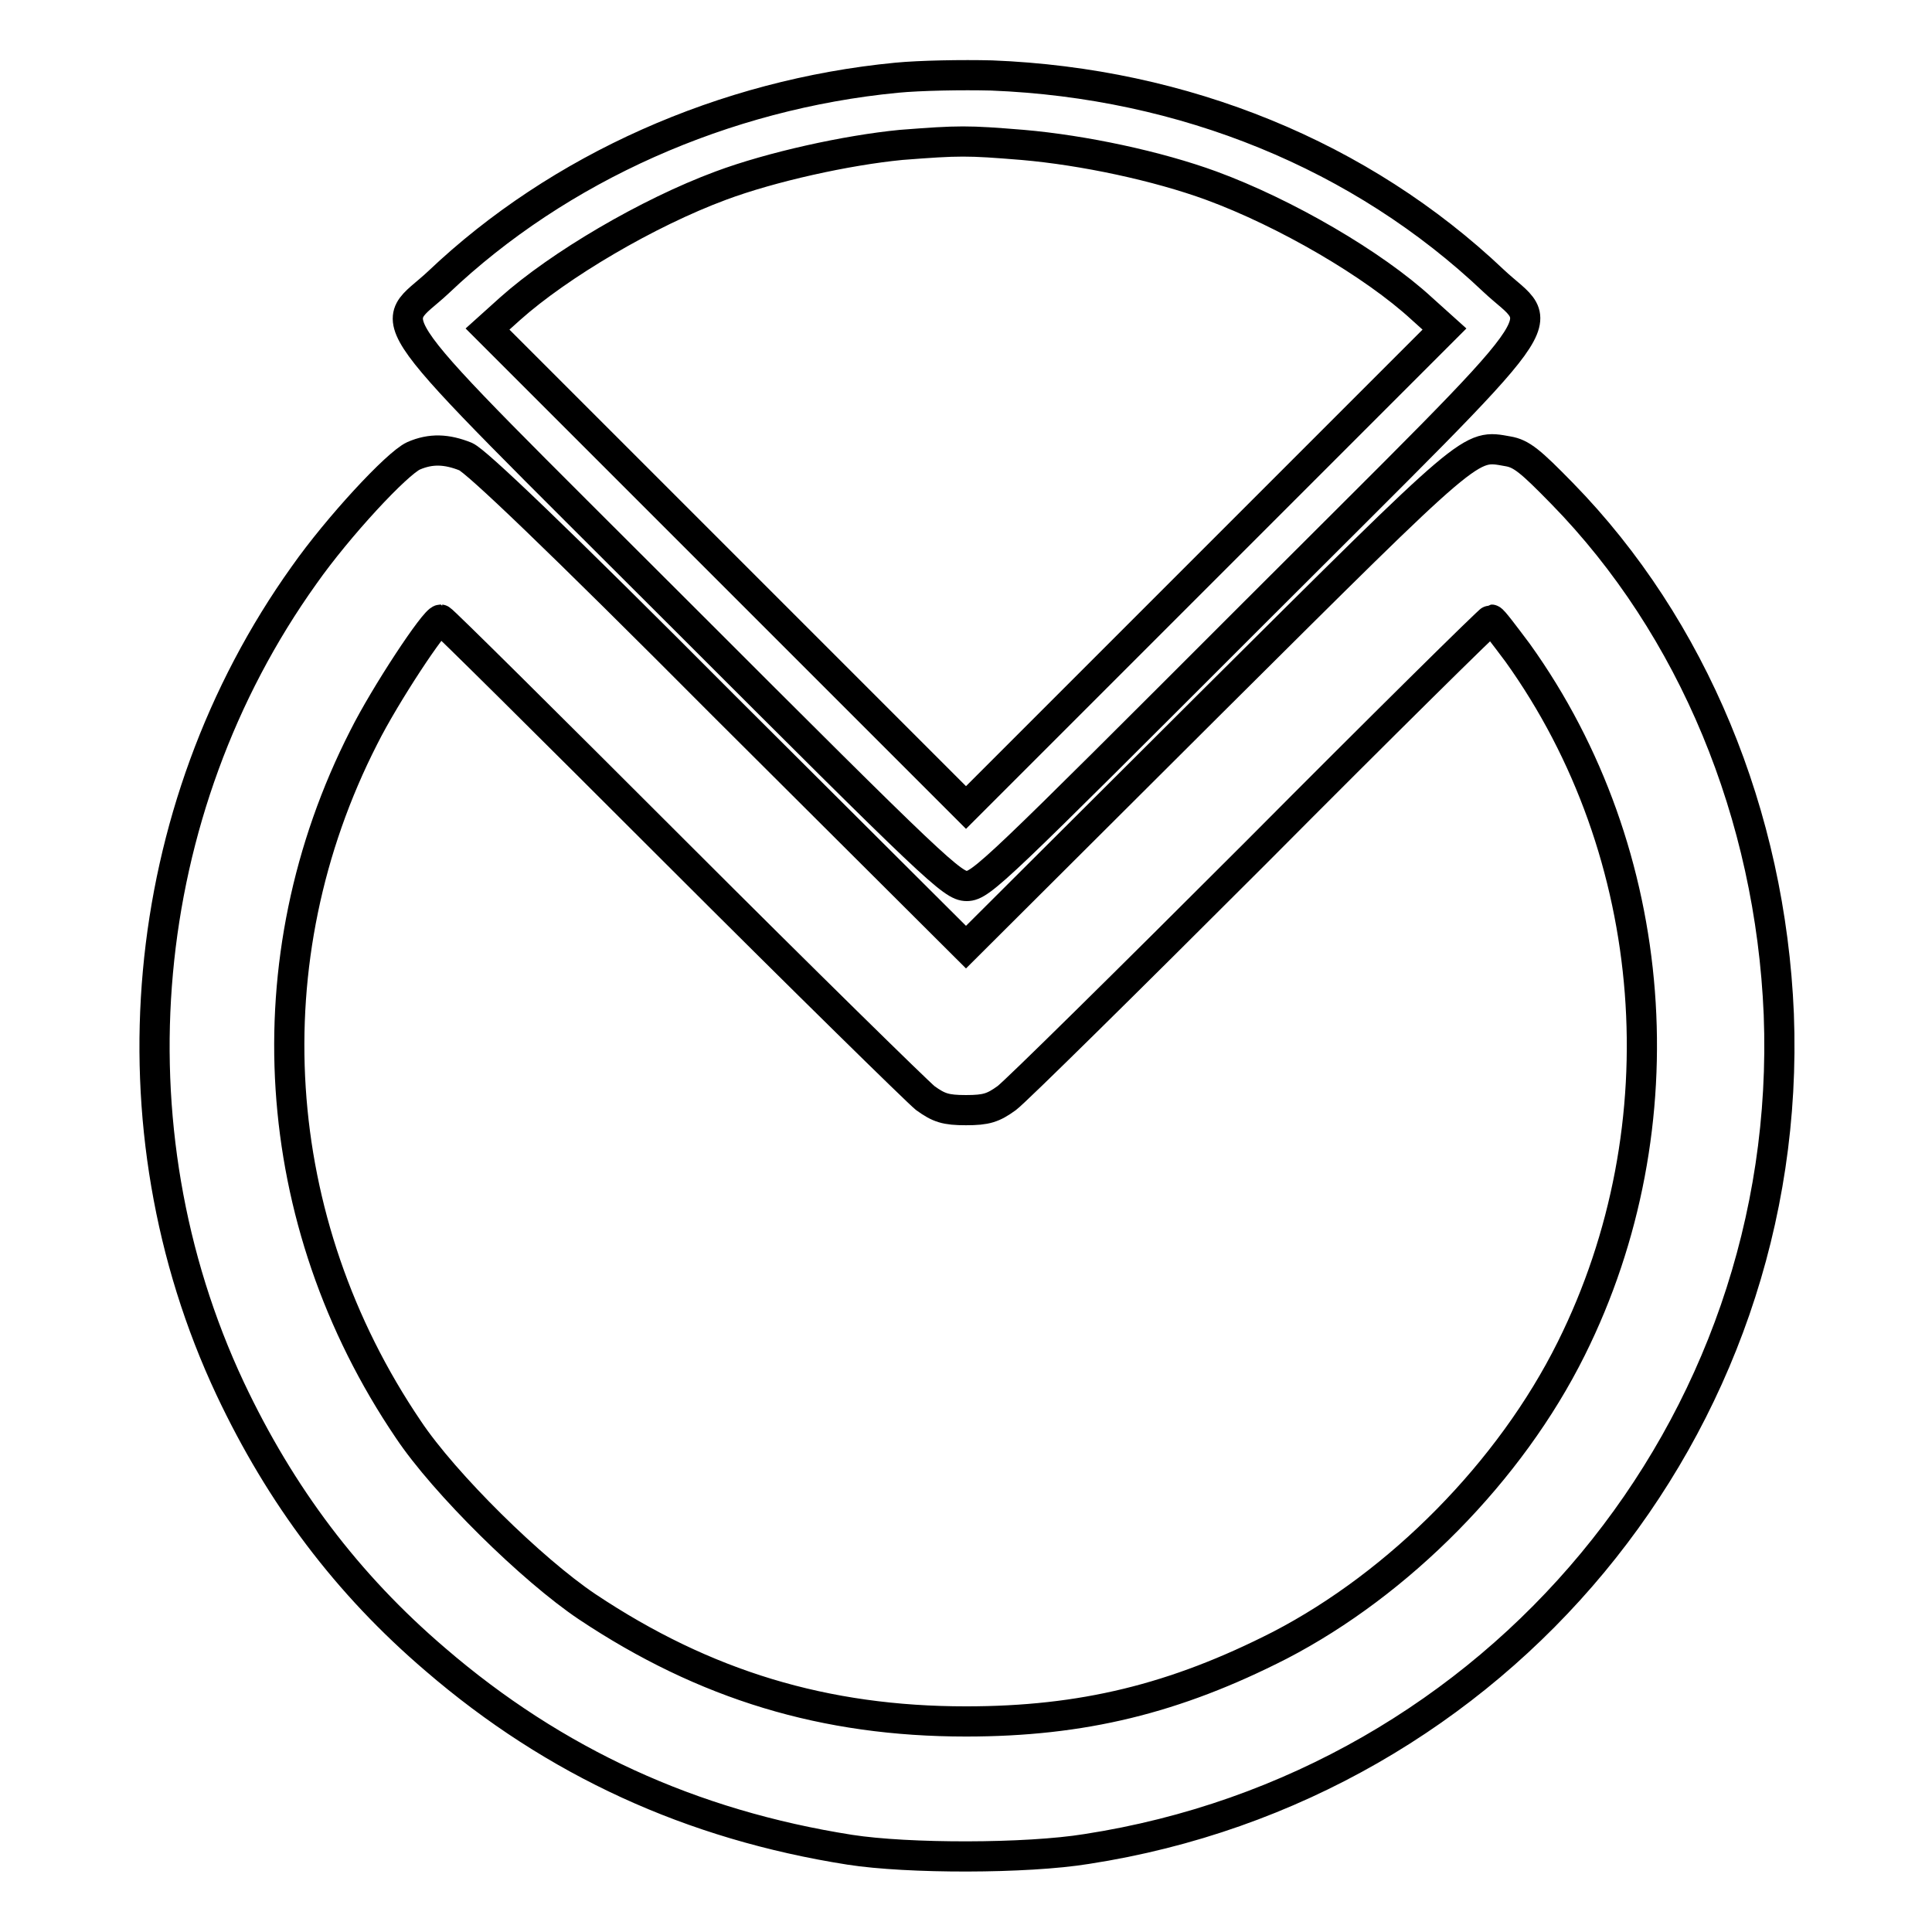 <?xml version="1.0" encoding="utf-8"?>
<!-- Svg Vector Icons : http://www.onlinewebfonts.com/icon -->
<!DOCTYPE svg PUBLIC "-//W3C//DTD SVG 1.1//EN" "http://www.w3.org/Graphics/SVG/1.1/DTD/svg11.dtd">
<svg version="1.1" xmlns="http://www.w3.org/2000/svg" xmlns:xlink="http://www.w3.org/1999/xlink" x="0px" y="0px" viewBox="0 0 256 256" enable-background="new 0 0 256 256" xml:space="preserve">
<g><g><g><path stroke-width="4" fill-opacity="0" stroke="#000000"  d="M118.8,10.3C96,12.5,74.1,22.2,58.1,37.4c-6.8,6.4-10,2,32,44c33.9,33.9,36.1,36,38,36c1.9,0,4-2.1,38-36.1c42-42,38.8-37.5,31.8-44.1c-17.5-16.6-41-26.2-66.5-27.2C127.5,9.9,121.9,10,118.8,10.3z M135.5,19.2c8.1,0.7,17.9,2.8,25,5.4c9.8,3.6,21.5,10.4,27.9,16.3l3,2.7l-31.7,31.7L128,107L96.3,75.3L64.6,43.6l3-2.7c6.5-5.8,18.2-12.7,27.9-16.3c6.7-2.5,16.7-4.7,23.9-5.4C127.2,18.6,128.1,18.6,135.5,19.2z"/><path stroke-width="4" fill-opacity="0" stroke="#000000"  d="M54.8,60.4c-2.2,1-10,9.4-14.5,15.8c-22.3,31.2-26.1,73.1-9.8,107.8c6.7,14.2,15.5,25.9,27.2,35.9c15.8,13.6,33.9,21.9,54.9,25.2c7.7,1.2,23.4,1.2,31.4-0.1c54.4-8.4,93.8-55.9,91.7-110.6c-1.1-26.4-11.4-51.3-28.7-69c-4.2-4.3-5.4-5.3-7.2-5.6c-5.1-0.9-4.2-1.6-39.3,33.3L128,125.5L95.9,93.5c-22.1-22.2-32.8-32.4-34.2-33C59.2,59.5,57.1,59.4,54.8,60.4z M89.6,113c17,17,31.9,31.6,33,32.5c1.8,1.3,2.7,1.6,5.4,1.6s3.6-0.3,5.4-1.6c1.2-0.9,16-15.5,33-32.5c16.9-17,31-30.9,31.2-30.9c0.2,0,1.7,2,3.5,4.4c19,26.5,21.8,62.7,7.1,92.2c-8.1,16.3-22.8,31.1-38.6,39.3c-13.9,7.1-26.2,10.1-41.6,10.1c-18.7,0-34.6-4.8-50.2-15.2c-7.3-4.9-18.9-16.3-23.7-23.5c-18.7-27.6-20.9-62.3-5.9-91.7c2.8-5.6,9.4-15.6,10.2-15.6C58.6,82.1,72.6,96,89.6,113z"/></g></g></g>
</svg>